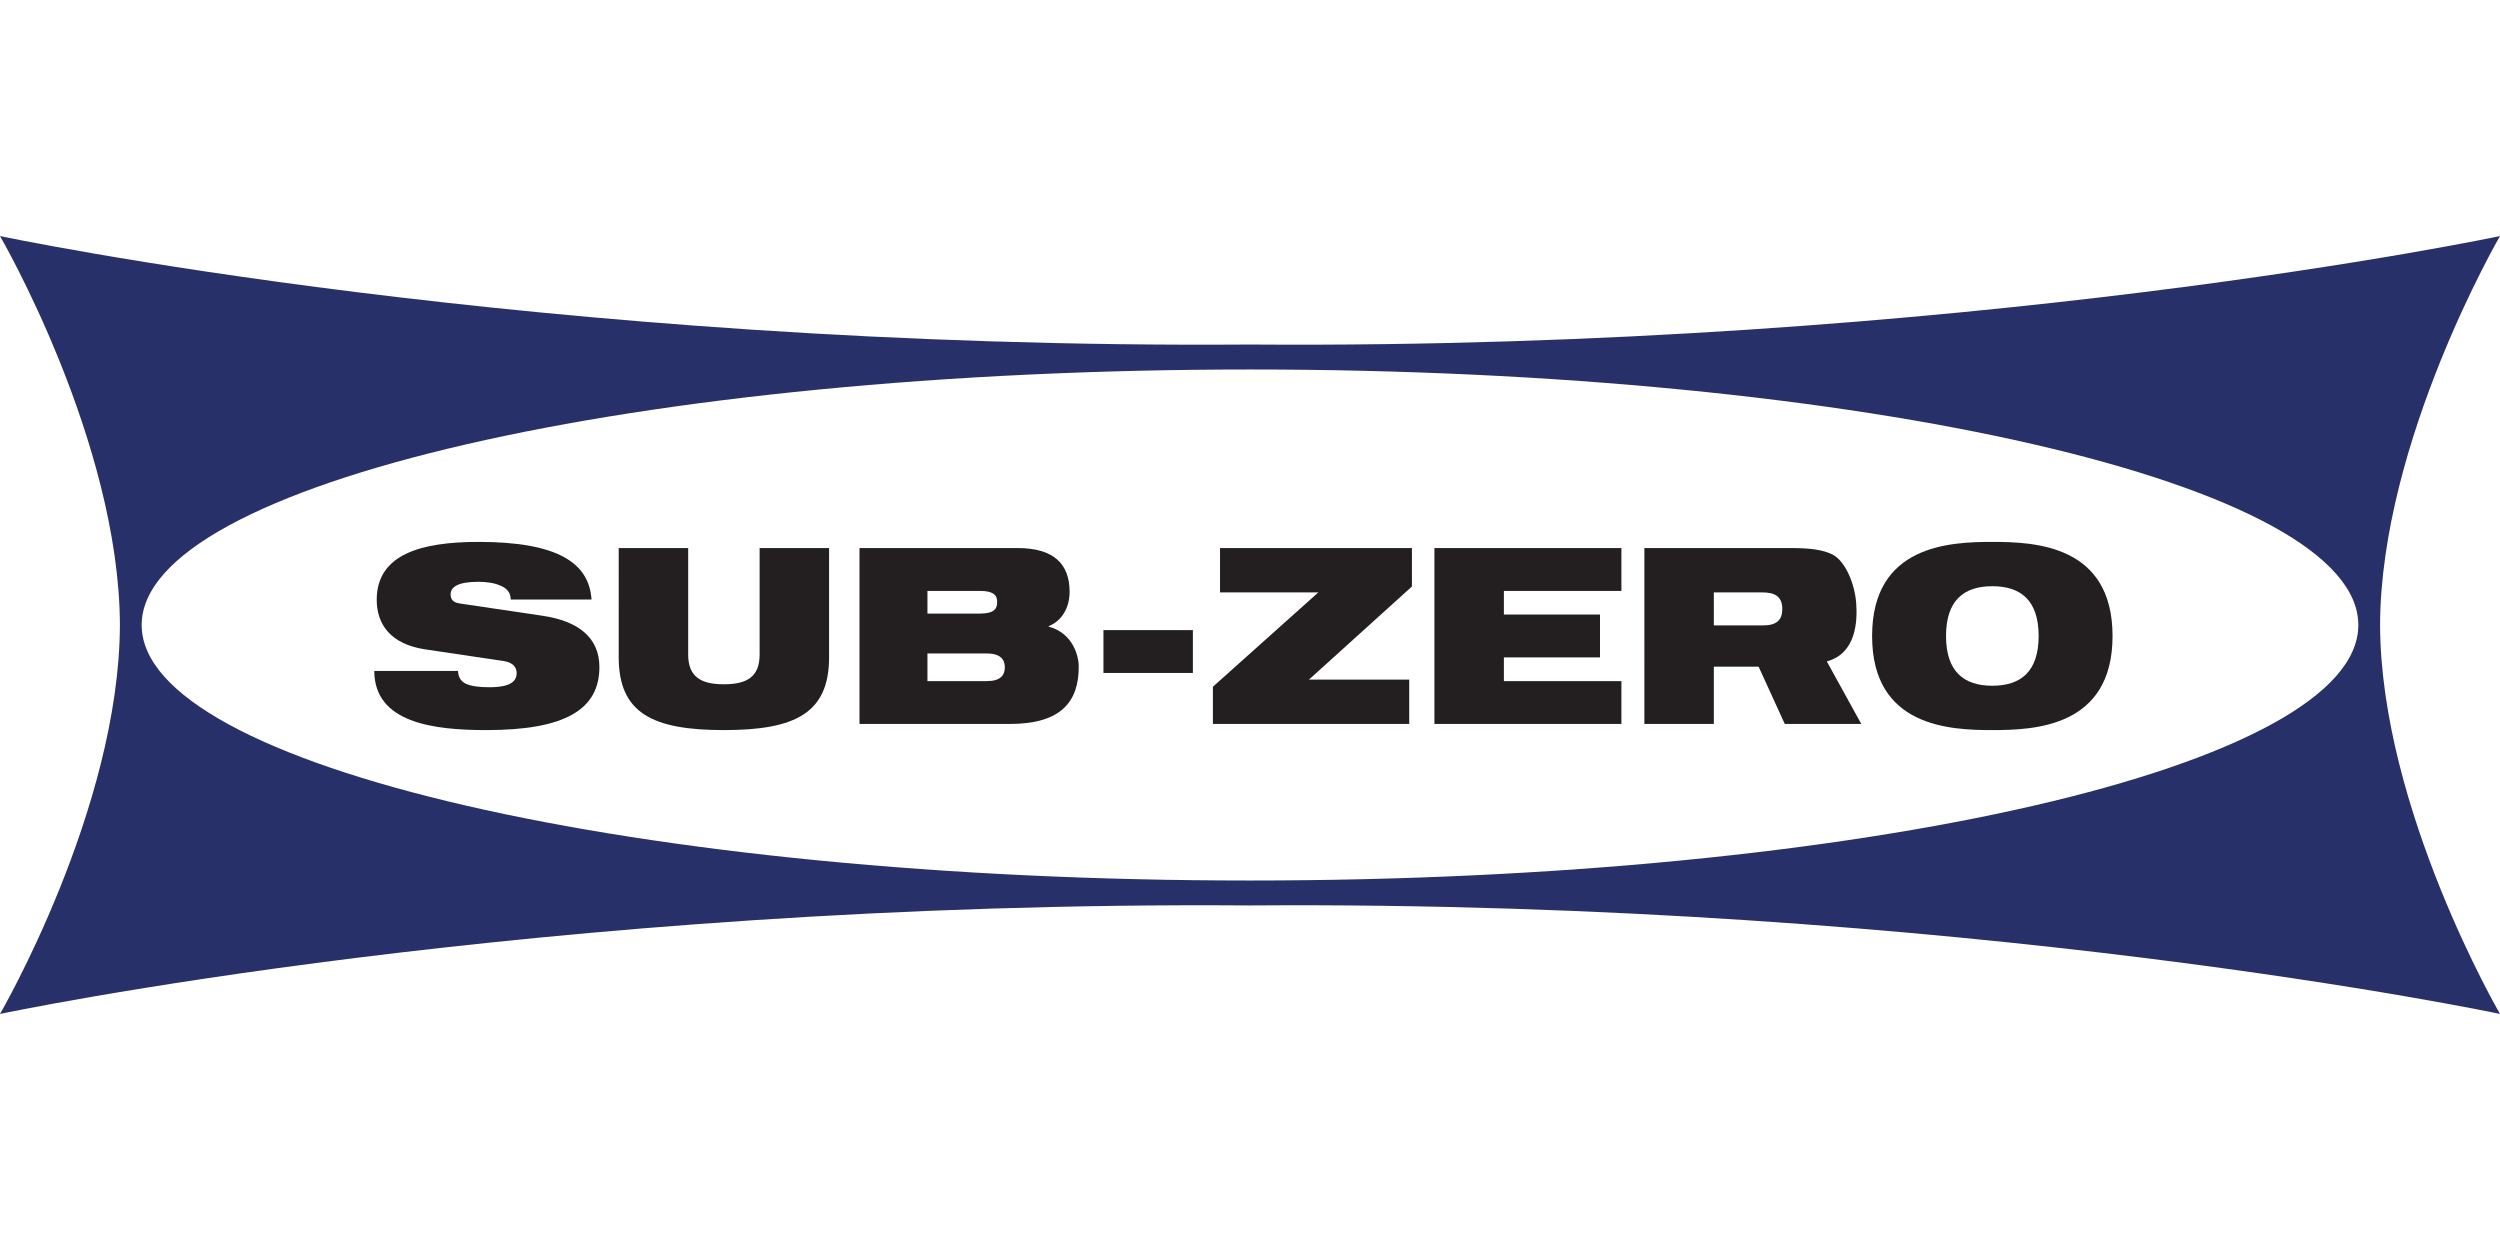 <?xml version="1.0" encoding="utf-8"?>
<!-- Generator: Adobe Illustrator 16.0.4, SVG Export Plug-In . SVG Version: 6.00 Build 0)  -->
<!DOCTYPE svg PUBLIC "-//W3C//DTD SVG 1.1//EN" "http://www.w3.org/Graphics/SVG/1.1/DTD/svg11.dtd">
<svg version="1.1" id="Layer_1" xmlns="http://www.w3.org/2000/svg" xmlns:xlink="http://www.w3.org/1999/xlink" x="0px" y="0px"
	 width="200px" height="100px" viewBox="0 50 200 100" enable-background="new 0 50 200 100" xml:space="preserve">
<path fill="#28306A" d="M200,68.884c0,0-42.852,9.086-99.885,8.678l0,0h-0.231l0,0C42.851,77.97,0,68.884,0,68.884
	S9.54,85.279,9.593,100C9.54,114.721,0,131.116,0,131.116s42.851-9.087,99.884-8.681l0,0h0.231l0,0
	c57.033-0.406,99.885,8.681,99.885,8.681s-9.54-16.396-9.594-31.116C190.46,85.279,200,68.884,200,68.884z M100,120.441
	c-48.967,0-88.667-9.15-88.667-20.441S51.033,79.559,100,79.559c48.969,0,88.667,9.151,88.667,20.441
	C188.667,111.291,148.971,120.441,100,120.441z"/>
<path fill="#231F20" d="M33.98,101.943c-2.719-0.414-3.842-1.989-3.842-3.96c0-3.647,3.567-4.631,8.14-4.631
	c6.265,0,8.847,1.635,9.044,4.611h-6.464c0-0.57-0.335-0.924-0.847-1.123c-0.494-0.218-1.122-0.295-1.732-0.295
	c-1.657,0-2.229,0.414-2.229,1.003c0,0.393,0.179,0.649,0.729,0.729l6.641,0.986c2.799,0.414,4.532,1.715,4.532,4.1
	c0,3.429-2.797,5.044-9.044,5.044c-4.276,0-8.946-0.593-8.967-4.73h6.7c0.02,0.474,0.199,0.789,0.592,1.007
	c0.413,0.197,1.024,0.295,1.89,0.295c1.735,0,2.208-0.475,2.208-1.143c0-0.417-0.256-0.827-1.004-0.947L33.98,101.943z"/>
<path fill="#231F20" d="M49.498,93.844h5.556v8.514c0,1.812,1.044,2.384,2.857,2.384c1.814,0,2.859-0.571,2.859-2.384v-8.514h5.557
	v8.733c0,4.47-2.702,5.83-8.416,5.83c-5.714,0-8.414-1.36-8.414-5.83L49.498,93.844L49.498,93.844z"/>
<path fill="#231F20" d="M68.759,93.844H81.41c2.877,0,4.159,1.262,4.159,3.508c0,1.241-0.612,2.326-1.675,2.739v0.04
	c1.812,0.473,2.405,2.168,2.405,3.213c0,2.76-1.38,4.571-5.5,4.571h-12.04V93.844z M74.196,99.087h4.198
	c1.125,0,1.381-0.374,1.381-0.928c0-0.511-0.256-0.886-1.381-0.886h-4.198V99.087z M74.196,104.488h4.751
	c1.102,0,1.439-0.475,1.439-1.106c0-0.61-0.337-1.104-1.439-1.104h-4.751V104.488z"/>
<path fill="#231F20" d="M88.276,100.408h7.154v3.428h-7.154V100.408z"/>
<path fill="#231F20" d="M97.032,104.939l8.434-7.547h-7.863v-3.549h15.351v3.076l-8.237,7.448h8.021v3.547H97.032V104.939z"/>
<path fill="#231F20" d="M114.754,93.844h14.958v3.429h-9.401v1.892H128v3.429h-7.689v1.896h9.401v3.427h-14.958V93.844z"/>
<path fill="#231F20" d="M140.689,103.334h-3.582v4.581h-5.557V93.844h11.705c1.594,0,2.562,0.137,3.331,0.512
	c1.044,0.514,1.8,2.369,1.911,3.902c0.105,1.458-0.007,4.01-2.334,4.649v0.038l2.74,4.971h-6.121L140.689,103.334z M137.107,100.033
	h3.941c1.084,0,1.536-0.436,1.536-1.32c0-1.065-0.688-1.321-1.614-1.321h-3.863V100.033L137.107,100.033z"/>
<path fill="#231F20" d="M159.385,93.352c3.371,0,9.618,0.234,9.618,7.529c0,7.291-6.247,7.526-9.618,7.526
	c-3.369,0-9.617-0.235-9.617-7.526C149.768,93.586,156.016,93.352,159.385,93.352z M159.385,104.859
	c2.268,0,3.706-1.123,3.706-3.979c0-2.859-1.438-3.983-3.706-3.983c-2.267,0-3.703,1.124-3.703,3.983
	C155.682,103.736,157.118,104.859,159.385,104.859z"/>
</svg>
